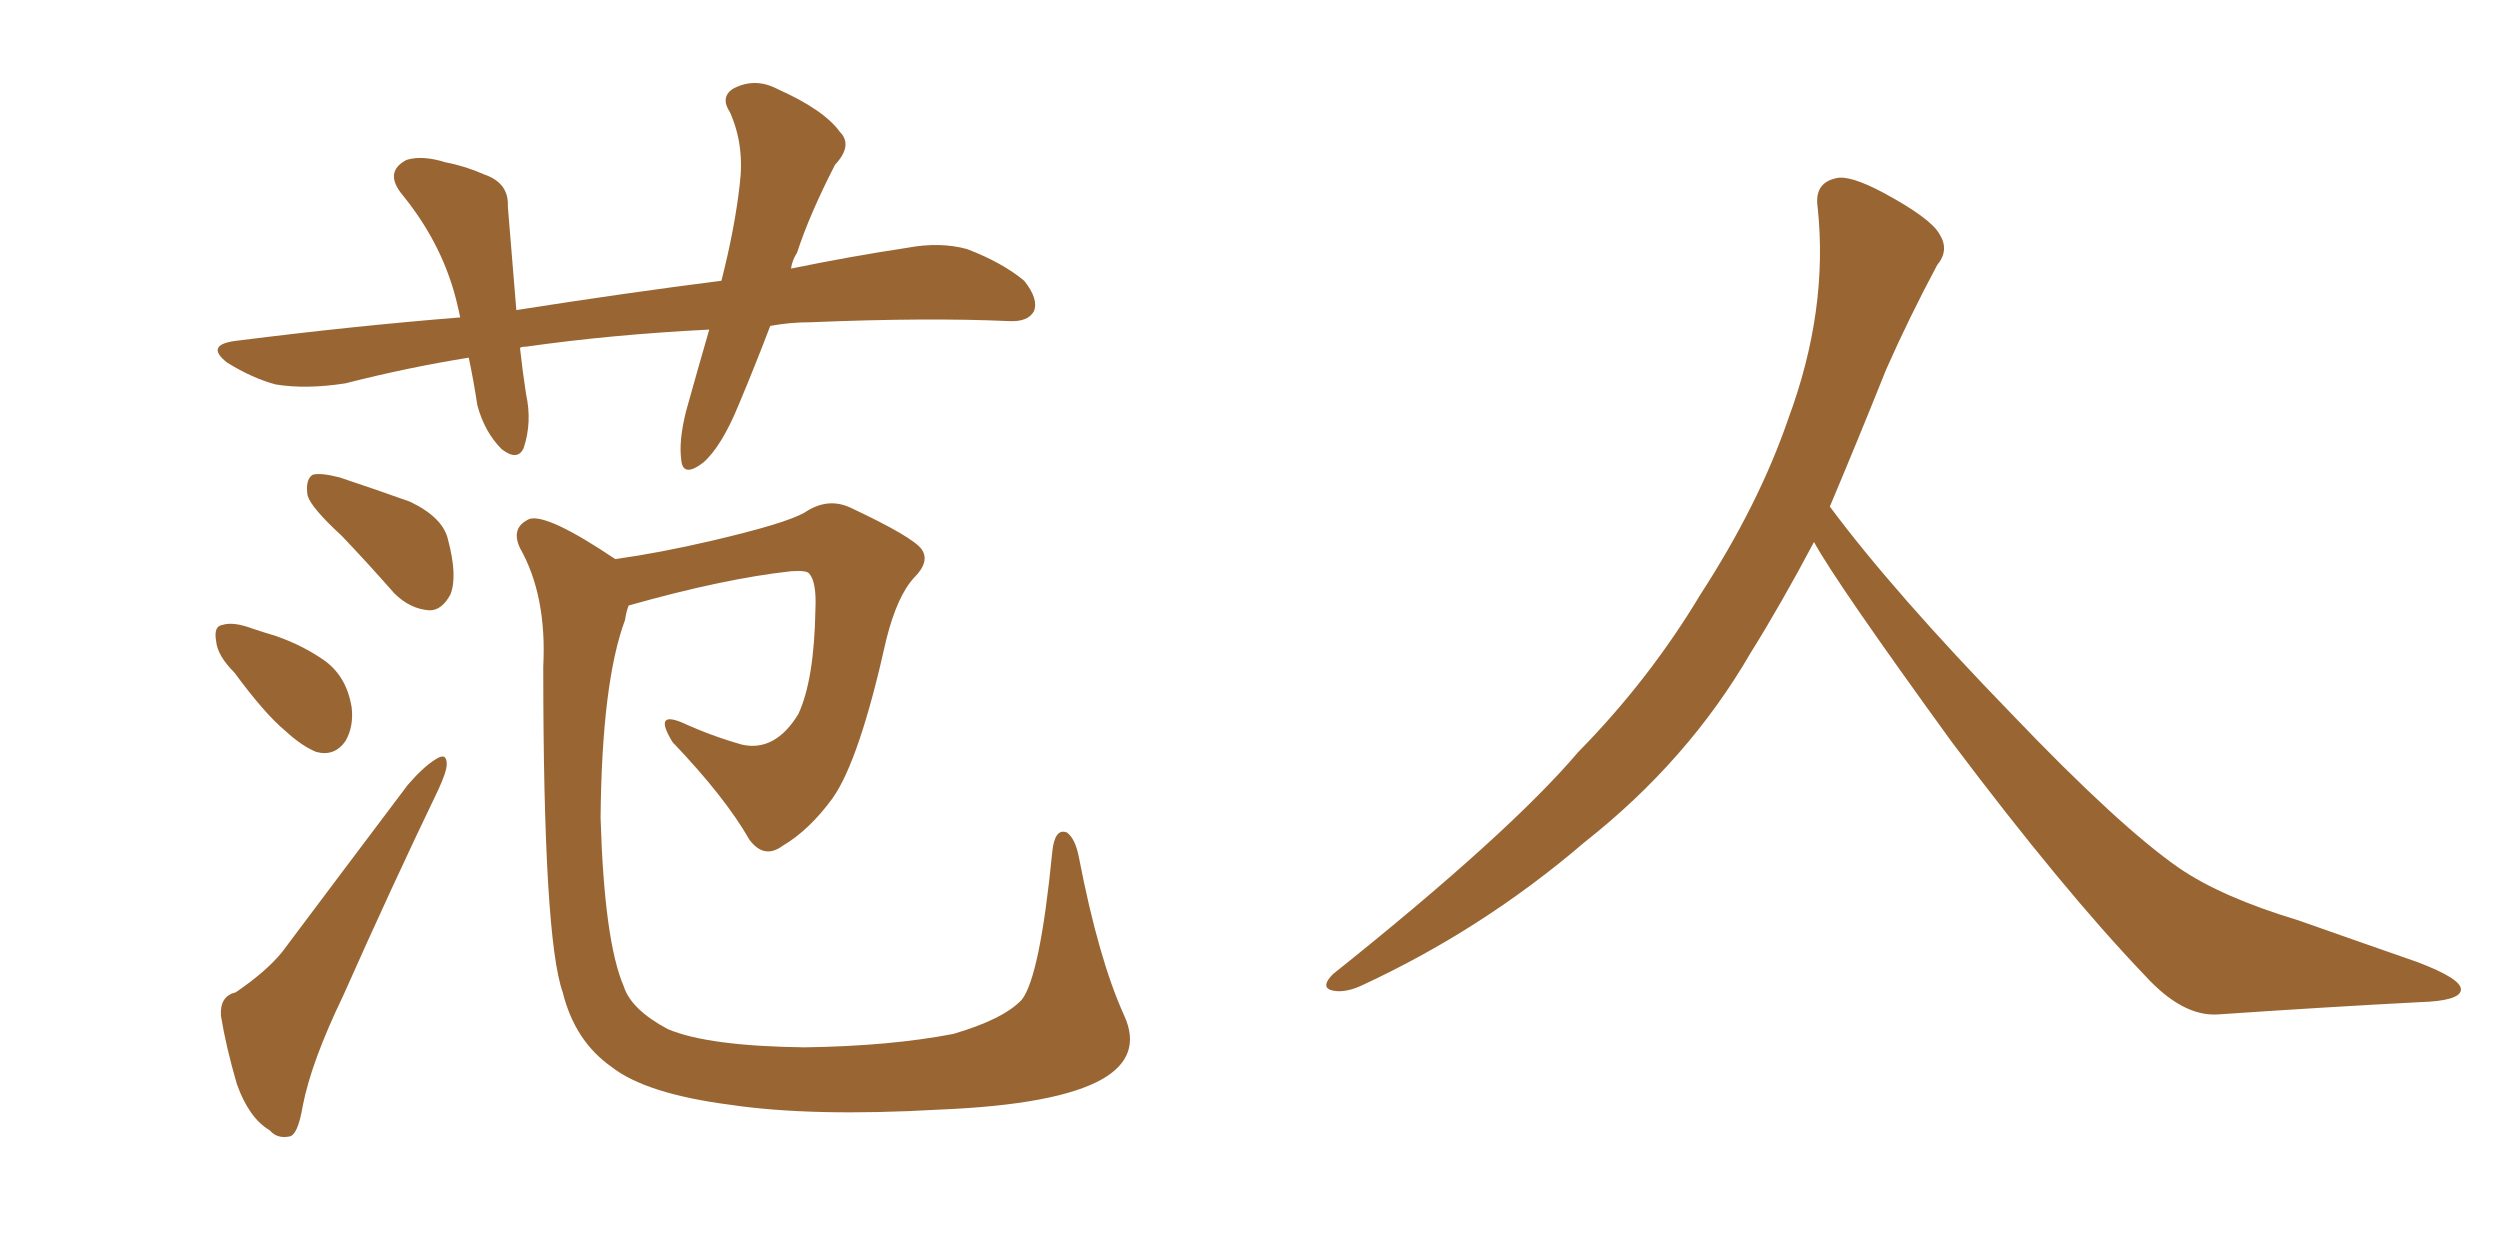 <svg xmlns="http://www.w3.org/2000/svg" xmlns:xlink="http://www.w3.org/1999/xlink" width="300" height="150"><path fill="#996633" padding="10" d="M92.43 39.11L92.43 39.11Q90.53 44.09 88.62 48.63L88.62 48.63Q86.57 53.61 84.38 55.52L84.38 55.52Q81.88 57.42 81.74 55.08L81.74 55.08Q81.45 52.88 82.32 49.37L82.32 49.37Q83.79 44.09 85.11 39.55L85.11 39.55Q73.39 40.14 63.13 41.60L63.13 41.60Q62.55 41.60 62.40 41.75L62.40 41.75Q62.70 44.53 63.13 47.31L63.13 47.31Q63.87 50.68 62.84 53.76L62.84 53.76Q62.11 55.37 60.21 53.91L60.21 53.91Q58.15 51.86 57.28 48.63L57.28 48.63Q56.84 45.70 56.25 42.92L56.25 42.92Q48.93 44.09 41.46 46.00L41.46 46.00Q36.77 46.73 33.11 46.14L33.11 46.14Q30.32 45.41 27.25 43.51L27.25 43.51Q24.46 41.31 28.56 40.87L28.56 40.87Q42.48 39.11 55.22 38.09L55.22 38.09Q55.08 37.35 54.93 36.77L54.93 36.77Q53.32 29.59 48.34 23.44L48.34 23.44Q46.00 20.65 48.78 19.19L48.78 19.19Q50.68 18.60 53.47 19.48L53.47 19.48Q55.81 19.92 58.15 20.95L58.15 20.95Q61.08 21.97 60.94 24.76L60.94 24.76Q61.38 30.18 61.96 37.21L61.96 37.21Q75 35.16 86.57 33.69L86.57 33.69Q88.18 27.39 88.77 22.12L88.77 22.12Q89.36 17.43 87.60 13.48L87.60 13.48Q86.43 11.72 87.89 10.69L87.89 10.69Q90.53 9.23 93.31 10.69L93.31 10.69Q98.88 13.18 100.78 15.82L100.78 15.82Q102.39 17.43 100.20 19.78L100.20 19.78Q97.12 25.78 95.65 30.32L95.65 30.32Q95.07 31.20 94.92 32.23L94.92 32.23Q102.10 30.76 108.84 29.74L108.84 29.74Q112.79 29.00 116.02 29.88L116.02 29.88Q120.26 31.49 122.90 33.69L122.90 33.69Q124.66 35.89 124.07 37.35L124.07 37.35Q123.34 38.67 121.00 38.53L121.00 38.53Q111.33 38.09 97.27 38.67L97.27 38.67Q94.78 38.67 92.43 39.11ZM41.02 64.31L41.02 64.31Q37.35 60.94 36.91 59.47L36.91 59.47Q36.62 57.57 37.50 56.98L37.50 56.98Q38.38 56.69 40.72 57.28L40.72 57.28Q45.12 58.74 49.22 60.21L49.22 60.21Q53.17 62.11 53.76 64.75L53.76 64.75Q54.93 69.14 54.05 71.34L54.05 71.34Q53.03 73.24 51.56 73.24L51.56 73.24Q49.22 73.10 47.31 71.19L47.31 71.19Q44.09 67.53 41.02 64.31ZM28.13 80.71L28.13 80.71Q26.07 78.66 25.93 76.90L25.93 76.90Q25.63 75.15 26.66 75L26.66 75Q27.98 74.56 30.32 75.44L30.32 75.44Q31.64 75.88 33.11 76.32L33.11 76.32Q36.47 77.49 39.11 79.39L39.11 79.39Q41.60 81.30 42.19 84.81L42.19 84.81Q42.48 87.16 41.46 88.92L41.46 88.92Q40.14 90.82 37.94 90.23L37.94 90.23Q36.18 89.50 34.28 87.74L34.28 87.74Q31.79 85.69 28.13 80.71ZM28.27 119.09L28.27 119.09Q31.93 116.60 33.84 114.26L33.84 114.26Q40.87 104.88 48.93 94.19L48.93 94.19Q50.83 91.99 52.29 91.11L52.29 91.11Q53.61 90.23 53.61 91.70L53.61 91.70Q53.61 92.58 52.59 94.78L52.59 94.78Q47.02 106.35 41.16 119.53L41.16 119.53Q37.35 127.44 36.33 132.71L36.33 132.71Q35.74 136.23 34.72 136.38L34.72 136.38Q33.25 136.67 32.37 135.64L32.37 135.64Q29.88 134.18 28.42 130.08L28.42 130.08Q27.10 125.54 26.51 121.88L26.51 121.88Q26.37 119.53 28.27 119.09ZM134.91 121.88L134.91 121.88L134.91 121.88Q137.11 126.71 132.28 129.49L132.28 129.49Q126.86 132.57 112.79 133.15L112.79 133.15Q97.41 134.03 87.60 132.57L87.60 132.57Q77.49 131.25 73.39 128.03L73.39 128.03Q68.99 124.95 67.53 119.09L67.53 119.09Q65.19 112.50 65.19 79.98L65.19 79.98Q65.63 71.48 62.40 65.77L62.40 65.77Q61.23 63.28 63.57 62.26L63.57 62.26Q65.77 61.67 73.83 67.09L73.83 67.09Q79.10 66.36 85.40 64.89L85.40 64.89Q94.19 62.84 96.53 61.52L96.53 61.52Q99.32 59.62 102.10 60.94L102.10 60.94Q109.57 64.45 110.60 65.92L110.60 65.92Q111.62 67.38 109.72 69.29L109.72 69.29Q107.67 71.48 106.35 76.76L106.35 76.76Q103.13 91.26 99.90 95.80L99.90 95.80Q97.12 99.61 93.90 101.51L93.90 101.51Q91.70 103.13 89.94 100.78L89.94 100.78Q87.01 95.65 80.71 89.06L80.71 89.06Q78.37 85.25 81.88 86.72L81.88 86.72Q85.40 88.33 89.06 89.36L89.06 89.36Q93.02 90.23 95.80 85.69L95.80 85.69Q97.71 81.59 97.85 73.10L97.85 73.10Q98.00 69.87 97.12 68.85L97.12 68.85Q96.83 68.41 94.92 68.55L94.92 68.55Q86.87 69.43 75.44 72.66L75.44 72.66Q75.15 73.39 75 74.41L75 74.41Q72.22 81.88 72.07 98.14L72.07 98.14Q72.51 112.94 74.85 118.36L74.85 118.36Q75.73 121.14 80.13 123.49L80.13 123.49Q84.96 125.54 96.53 125.68L96.53 125.68Q106.79 125.54 114.40 124.07L114.40 124.07Q120.41 122.31 122.61 119.97L122.61 119.97Q124.80 117.19 126.27 102.25L126.27 102.25Q126.56 99.32 128.03 99.90L128.03 99.90Q129.05 100.63 129.49 102.98L129.49 102.98Q131.84 115.14 134.91 121.88ZM217.68 65.04L217.68 65.04L217.68 65.04Q213.72 72.51 210.06 78.37L210.06 78.37Q202.59 91.26 190.14 101.07L190.14 101.07Q177.83 111.62 163.18 118.36L163.18 118.36Q161.13 119.24 159.67 118.80L159.67 118.80Q158.50 118.36 159.96 116.89L159.96 116.89Q181.05 100.05 189.40 90.23L189.40 90.23Q197.90 81.59 204.05 71.34L204.05 71.34Q211.08 60.50 214.60 50.24L214.60 50.24Q219.43 37.21 218.12 24.90L218.12 24.90Q217.68 21.97 220.31 21.39L220.31 21.39Q221.92 20.95 226.03 23.14L226.03 23.14Q231.74 26.22 232.76 28.13L232.76 28.13Q233.94 30.03 232.47 31.79L232.47 31.79Q229.10 38.09 226.32 44.38L226.32 44.38Q222.80 53.17 219.58 60.79L219.58 60.79Q227.20 71.04 241.41 85.69L241.41 85.69Q254.30 99.17 261.47 104.15L261.47 104.15Q266.60 107.67 275.83 110.45L275.83 110.45Q283.30 113.09 290.04 115.43L290.04 115.43Q295.46 117.48 295.31 118.80L295.31 118.80Q295.17 120.12 290.33 120.26L290.33 120.26Q279.05 120.85 266.16 121.73L266.16 121.73Q261.91 122.02 257.37 117.04L257.37 117.04Q247.56 106.79 234.23 89.06L234.23 89.06Q220.31 69.87 217.68 65.04Z"/></svg>